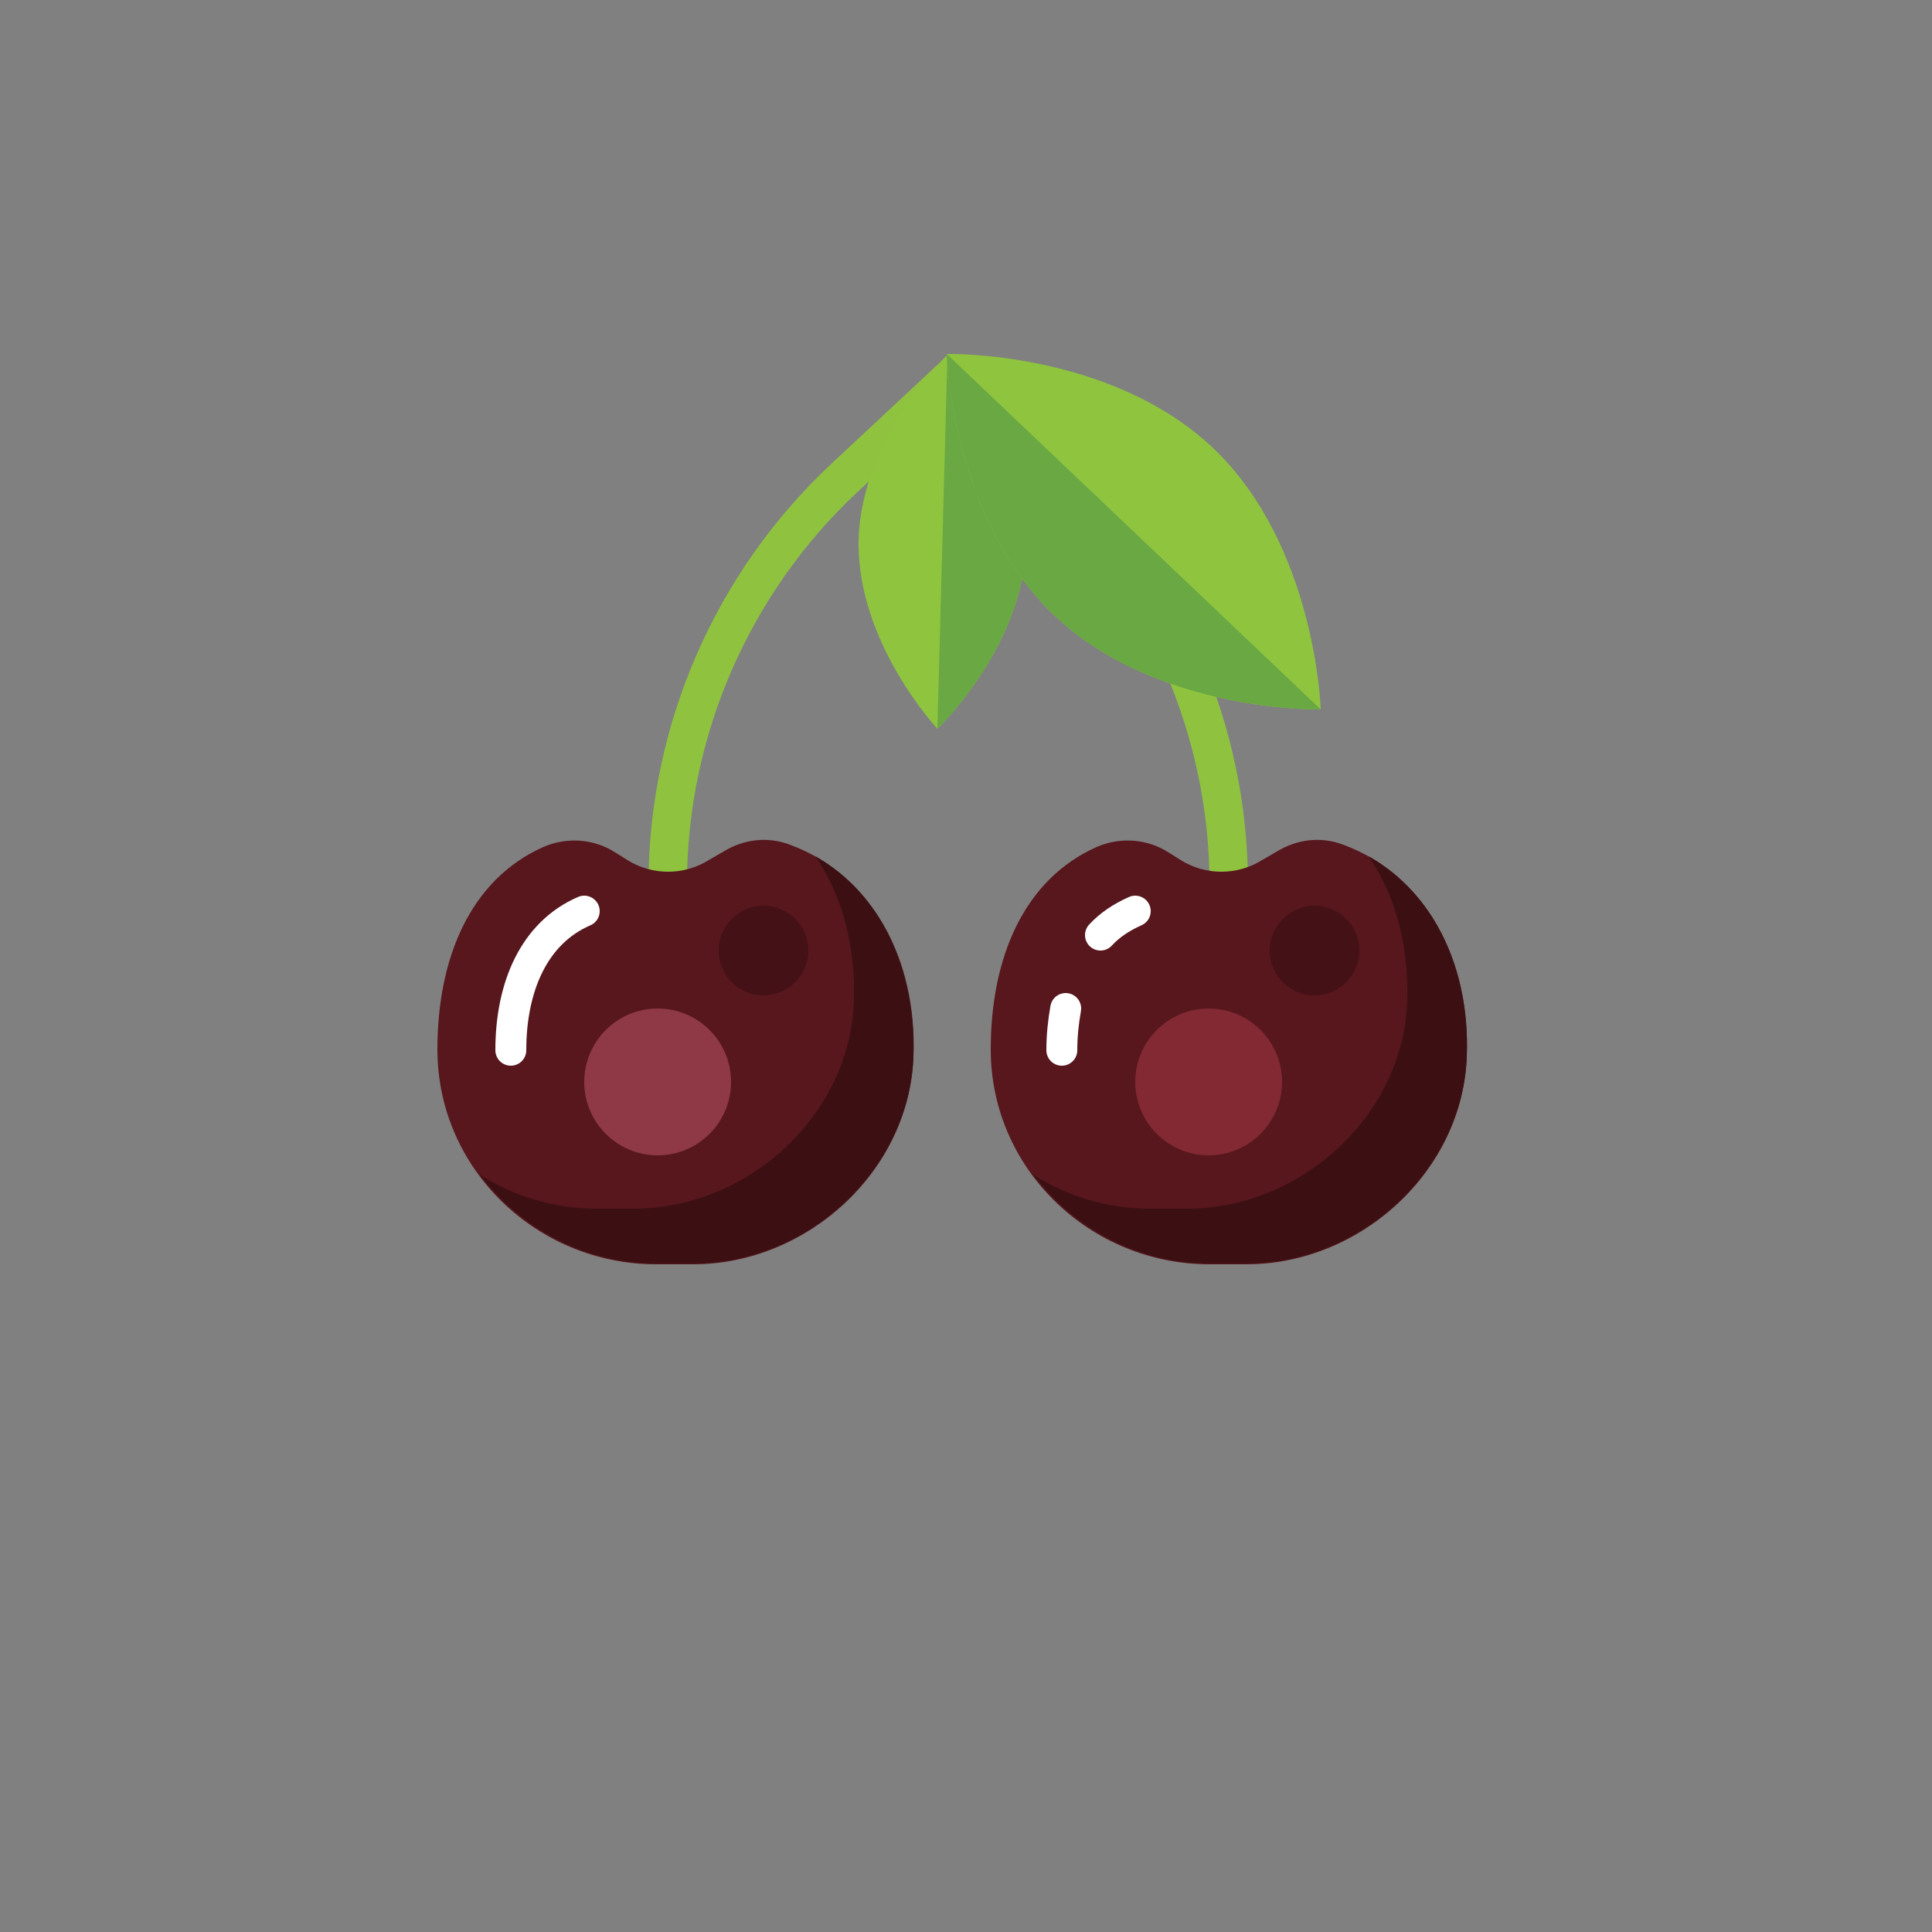 <?xml version="1.0" encoding="utf-8"?>
<!-- Generator: Adobe Illustrator 24.0.3, SVG Export Plug-In . SVG Version: 6.00 Build 0)  -->
<svg version="1.1" xmlns="http://www.w3.org/2000/svg" xmlns:xlink="http://www.w3.org/1999/xlink" x="0px" y="0px"
	 viewBox="0 0 250 250" enable-background="new 0 0 250 250" xml:space="preserve">
<rect x="0" y="0" width="250" height="250" fill="#808080" stroke="none"/>
<g id="baselines" display="none">
	<g display="inline" opacity="0.2">
		<line fill="none" stroke="#FF0000" stroke-width="0.5" stroke-miterlimit="10" x1="-14.5" y1="164.5" x2="264.5" y2="164.5"/>
	</g>
	<g display="inline" opacity="0.2">
		<g>
			
				<line fill="none" stroke="#FF0000" stroke-width="0.5" stroke-miterlimit="10" stroke-dasharray="3.986,5.978" x1="-6" y1="80.5" x2="260" y2="80.5"/>
		</g>
	</g>
	<g display="inline" opacity="0.2">
		<g>
			
				<line fill="none" stroke="#FF0000" stroke-width="0.5" stroke-miterlimit="10" stroke-dasharray="3.986,5.978" x1="125.5" y1="-1" x2="125.5" y2="265"/>
		</g>
	</g>
</g>
<g id="icon">
	<path fill="none" stroke="#8FC33F" stroke-width="4.972" stroke-linecap="round" stroke-miterlimit="10" d="M86.4,119.5v-5
		c0-19.9,8.3-39,22.8-52.6l13.5-12.6"/>
	<path fill="none" stroke="#8FC33F" stroke-width="4.972" stroke-linecap="round" stroke-miterlimit="10" d="M159,119.5v-5
		c0-19.9-8.3-39-22.8-52.6l-13.5-12.6"/>
	<path fill="#57171D" d="M91.7,111.3l1.9-1.1c2.6-1.6,5.7-2,8.6-0.9c10.6,3.9,16.5,14.8,16,27.4c-0.5,14.8-13.7,26.9-28.5,26.9h-4.8
		c-15.4,0-28.3-12.3-28.3-27.8c0-11.9,4.3-22,13.7-26.2c3-1.3,6.5-1.1,9.3,0.7l1.6,1C84.4,113.3,88.5,113.3,91.7,111.3z"/>
	<path fill="none" stroke="#FFFFFF" stroke-width="4" stroke-linecap="round" stroke-miterlimit="10" d="M66.1,135.9
		c0-8.2,3-15.2,9.5-18"/>
	<path fill="#3C1013" d="M105.5,110.8c3.5,5.1,5.2,11.6,5,18.7c-0.5,14.8-13.7,26.9-28.5,26.9h-4.8c-5.5,0-10.7-1.6-15.1-4.4
		c5.2,6.9,13.5,11.5,22.8,11.5h4.8c14.8,0,28-12.1,28.5-26.9C118.5,125.4,114,115.6,105.5,110.8z"/>
	<path fill="#57171D" d="M163.3,111.3l1.9-1.1c2.6-1.6,5.7-2,8.6-0.9c10.6,3.9,16.5,14.8,16,27.4c-0.5,14.8-13.7,26.9-28.5,26.9
		h-4.8c-15.4,0-28.3-12.3-28.3-27.8c0-11.9,4.3-22,13.7-26.2c3-1.3,6.5-1.1,9.3,0.7l1.6,1C156,113.3,160.1,113.3,163.3,111.3z"/>
	<path fill="#3C1013" d="M177.1,110.8c3.5,5.1,5.2,11.6,5,18.7c-0.5,14.8-13.7,26.9-28.5,26.9h-4.8c-5.5,0-10.7-1.6-15.1-4.4
		c5.2,6.9,13.5,11.5,22.8,11.5h4.8c14.8,0,28-12.1,28.5-26.9C190.2,125.4,185.6,115.6,177.1,110.8z"/>
	<circle fill="#822933" cx="156.4" cy="140" r="9.5"/>
	<circle fill="#441117" cx="170.1" cy="123" r="5.8"/>
	<circle fill="#8E3945" cx="85.1" cy="140" r="9.5"/>
	<circle fill="#441117" cx="98.8" cy="123" r="5.8"/>
	<path fill="none" stroke="#FFFFFF" stroke-width="4" stroke-linecap="round" stroke-miterlimit="10" d="M142.4,121
		c1.2-1.3,2.7-2.3,4.5-3.1"/>
	<path fill="none" stroke="#FFFFFF" stroke-width="4" stroke-linecap="round" stroke-miterlimit="10" d="M137.4,135.9
		c0-1.9,0.2-3.7,0.5-5.4"/>
	<path fill="#8FC43F" d="M121.3,94.3c0,0,11.1-10.6,11.5-23.9c0.3-13.4-10.2-24.5-10.2-24.5s-11.1,10.6-11.5,23.9
		C110.8,83.1,121.3,94.3,121.3,94.3z"/>
	<path fill="#69A843" d="M121.3,94.3c0,0,11.1-10.6,11.5-23.9c0.3-13.4-10.2-24.5-10.2-24.5L121.3,94.3z"/>
	<path fill="#8FC43F" d="M170.9,91.8c0,0-21.1,0.5-34.5-12.2c-13.3-12.7-13.9-33.8-13.9-33.8S143.6,45.3,157,58
		C170.3,70.7,170.9,91.8,170.9,91.8z"/>
	<path fill="#69A843" d="M170.9,91.8c0,0-21.1,0.5-34.5-12.2c-13.3-12.7-13.9-33.8-13.9-33.8L170.9,91.8z"/>
</g>
</svg>
